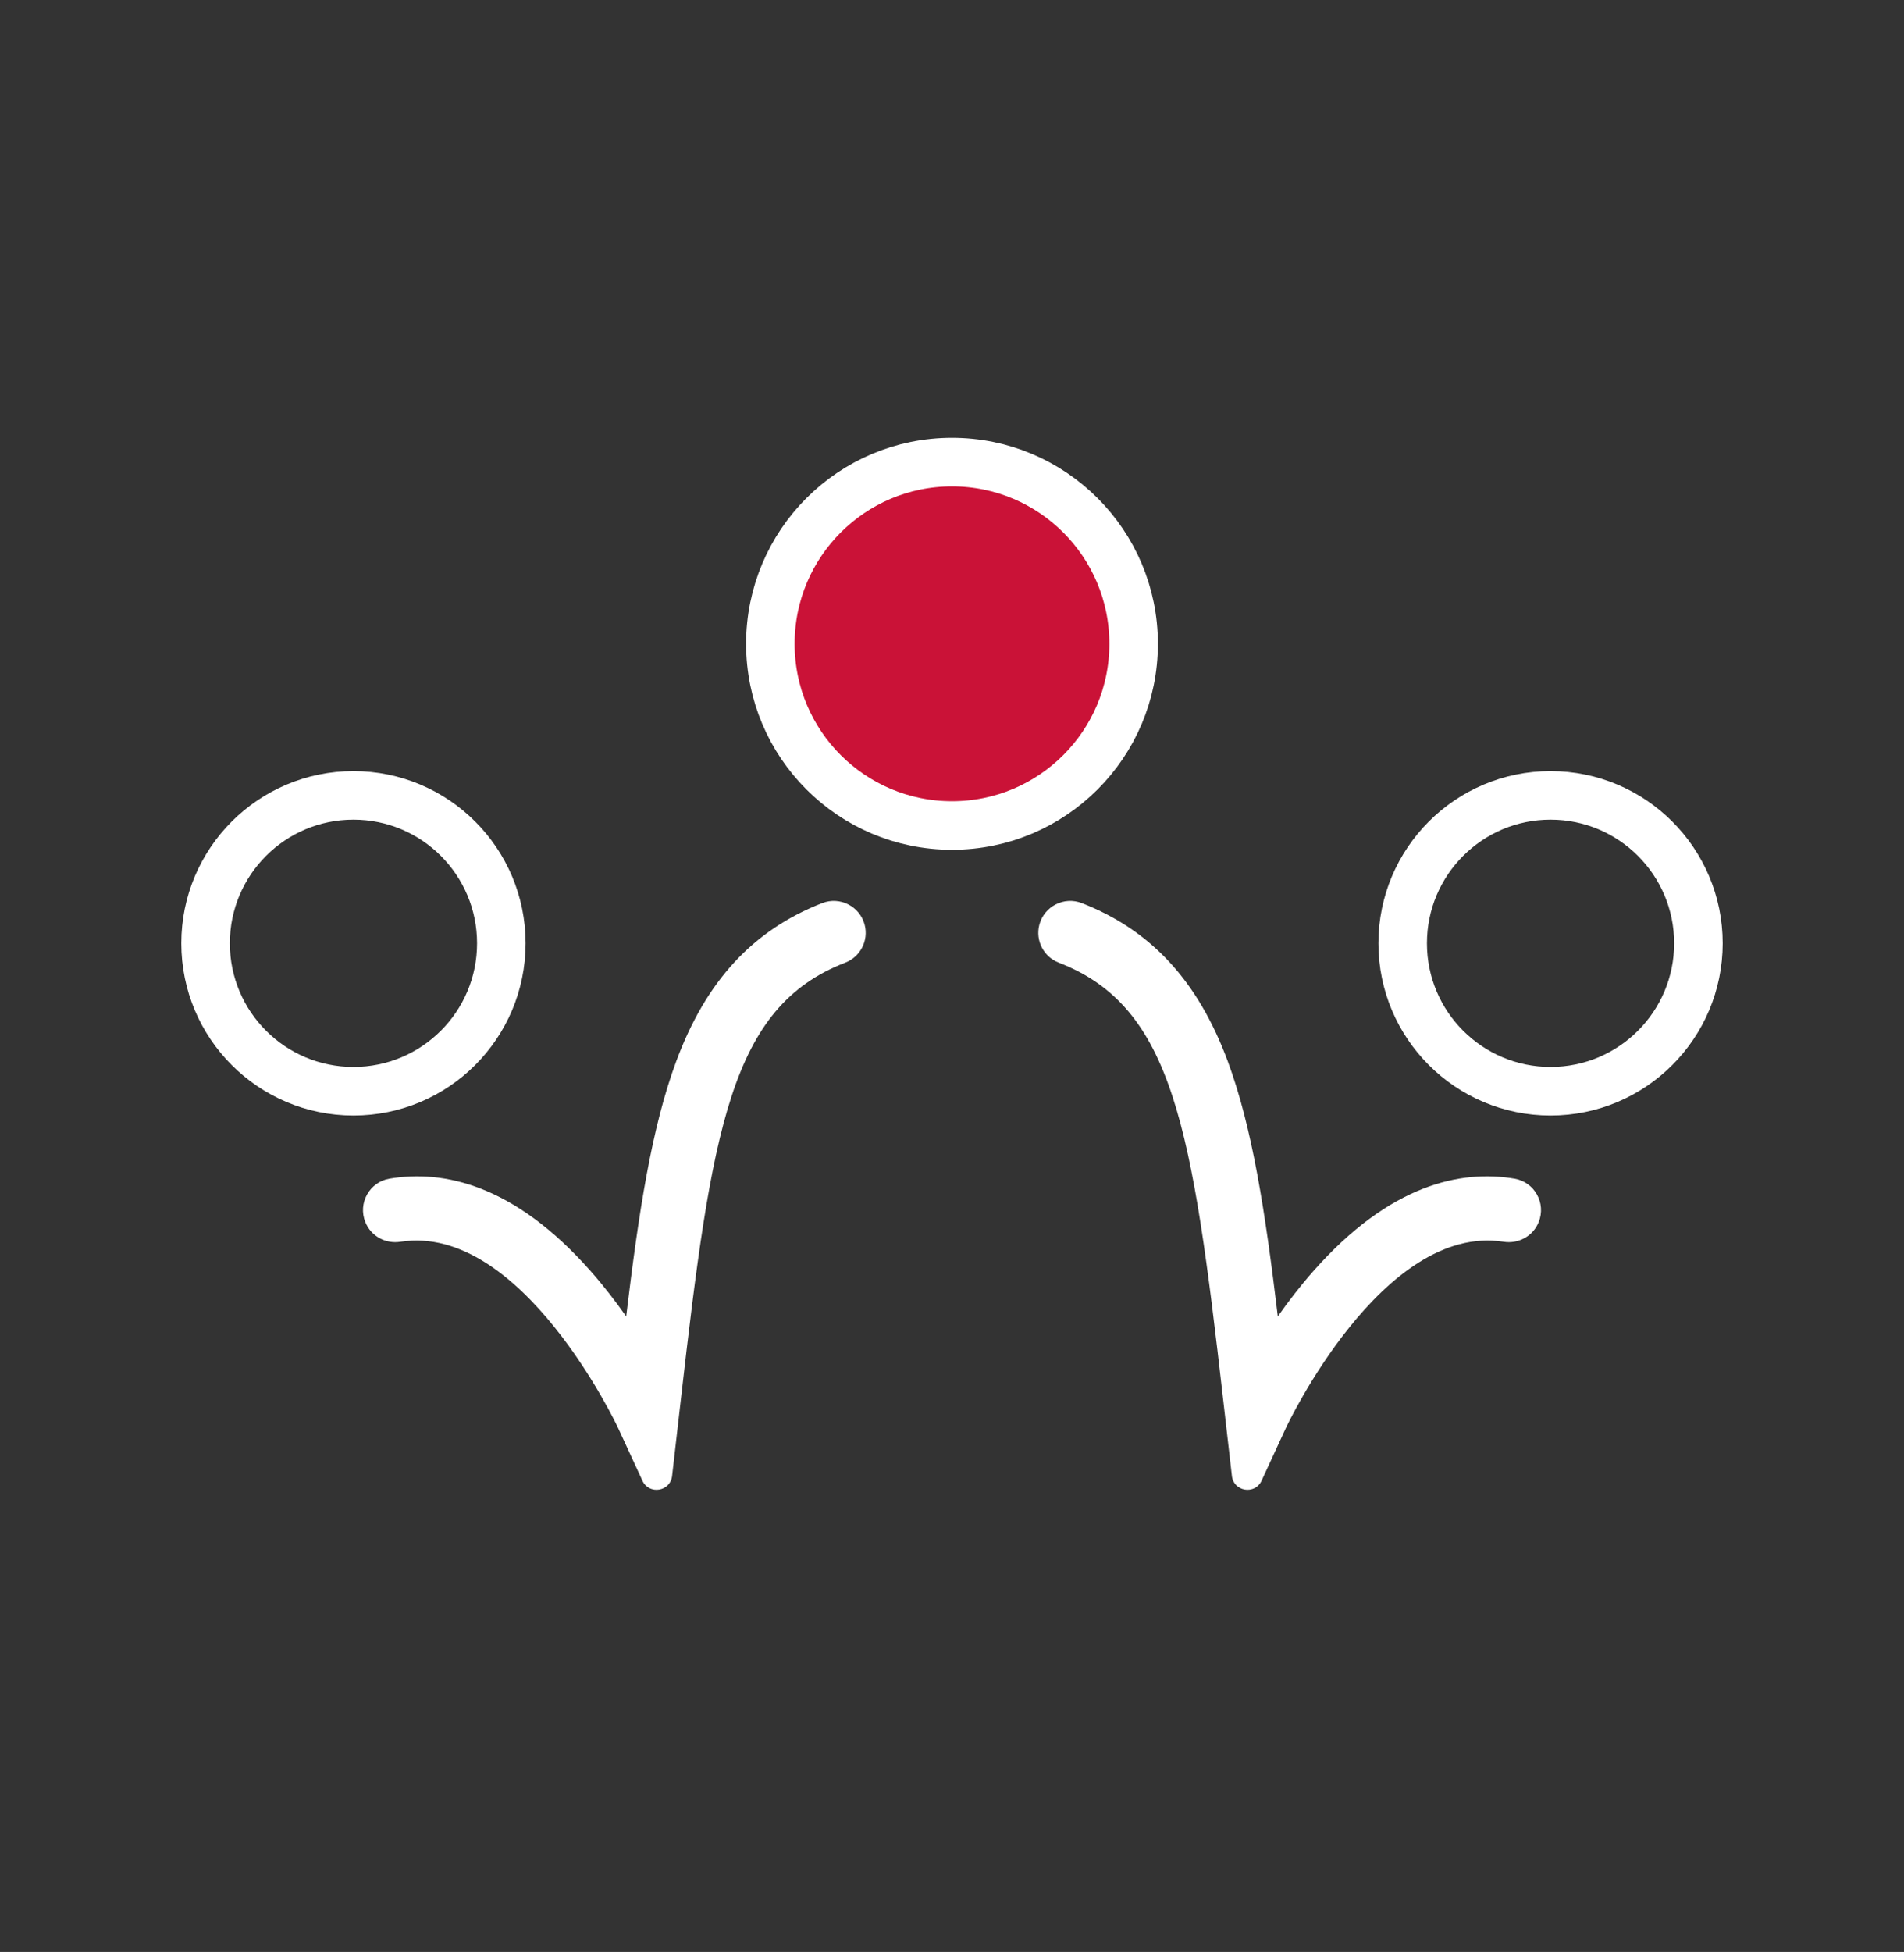 <?xml version="1.0" encoding="UTF-8"?>
<svg id="faces-white" xmlns="http://www.w3.org/2000/svg" viewBox="0 0 1373 1407">
  <rect x="0" y="0" width="1373" height="1407" fill="#333333" stroke="none"/>
  <defs>
    <style>
      .cls-1 {
        fill: #fff;
        stroke-width: 0px;
      }

      .cls-2 {
        fill: #ca1237;
      }

      .cls-2, .cls-3 {
        stroke: #fff;
        stroke-miterlimit: 10;
        stroke-width: 35px;
      }

      .cls-3 {
        fill: none;
      }
    </style>
  </defs>
  <g id="faces">
    <g id="heads">
      <g id="outer">
        <circle class="cls-3" cx="1118.12" cy="679.96" r="106.63"/>
        <circle class="cls-3" cx="254.88" cy="679.96" r="106.63"/>
      </g>
      <circle id="middle" class="cls-2" cx="686.5" cy="464.07" r="130.98"/>
    </g>
    <g id="shoulders">
      <path class="cls-1" d="m484.66,1063.93c-1.29,11.29-16.62,13.75-21.38,3.43l-17.63-38.2c-.72-1.56-69.65-147.72-156.9-134.06-10.7,1.68-21.19-4.01-25.25-14.05l-.05-.12c-5.5-13.6,2.94-28.88,17.41-31.32,38.82-6.54,89.78,4.1,144.88,66.44,9.63,10.89,18.26,22.12,25.81,32.86,9-74.9,18.31-136.06,36.14-184.04,21.41-57.64,55.16-94.37,105.18-113.89,12.86-5.02,27.22,2.33,30.67,15.69h0c2.92,11.3-3.09,23-13.98,27.21-82.87,32.04-96.28,119.85-118.54,314.52l-6.36,55.52Z"/>
      <path class="cls-1" d="m888.34,1063.93c1.29,11.29,16.62,13.75,21.38,3.43l17.63-38.2c.72-1.56,69.65-147.72,156.9-134.06,10.7,1.68,21.19-4.01,25.25-14.05l.05-.12c5.5-13.6-2.94-28.88-17.41-31.32-38.82-6.54-89.78,4.1-144.88,66.44-9.63,10.89-18.26,22.12-25.81,32.86-9-74.9-18.31-136.06-36.14-184.04-21.41-57.64-55.16-94.37-105.18-113.89-12.86-5.02-27.22,2.33-30.67,15.69h0c-2.92,11.3,3.09,23,13.98,27.21,82.87,32.04,96.28,119.85,118.54,314.52l6.36,55.52Z"/>
    </g>
  </g>
</svg>